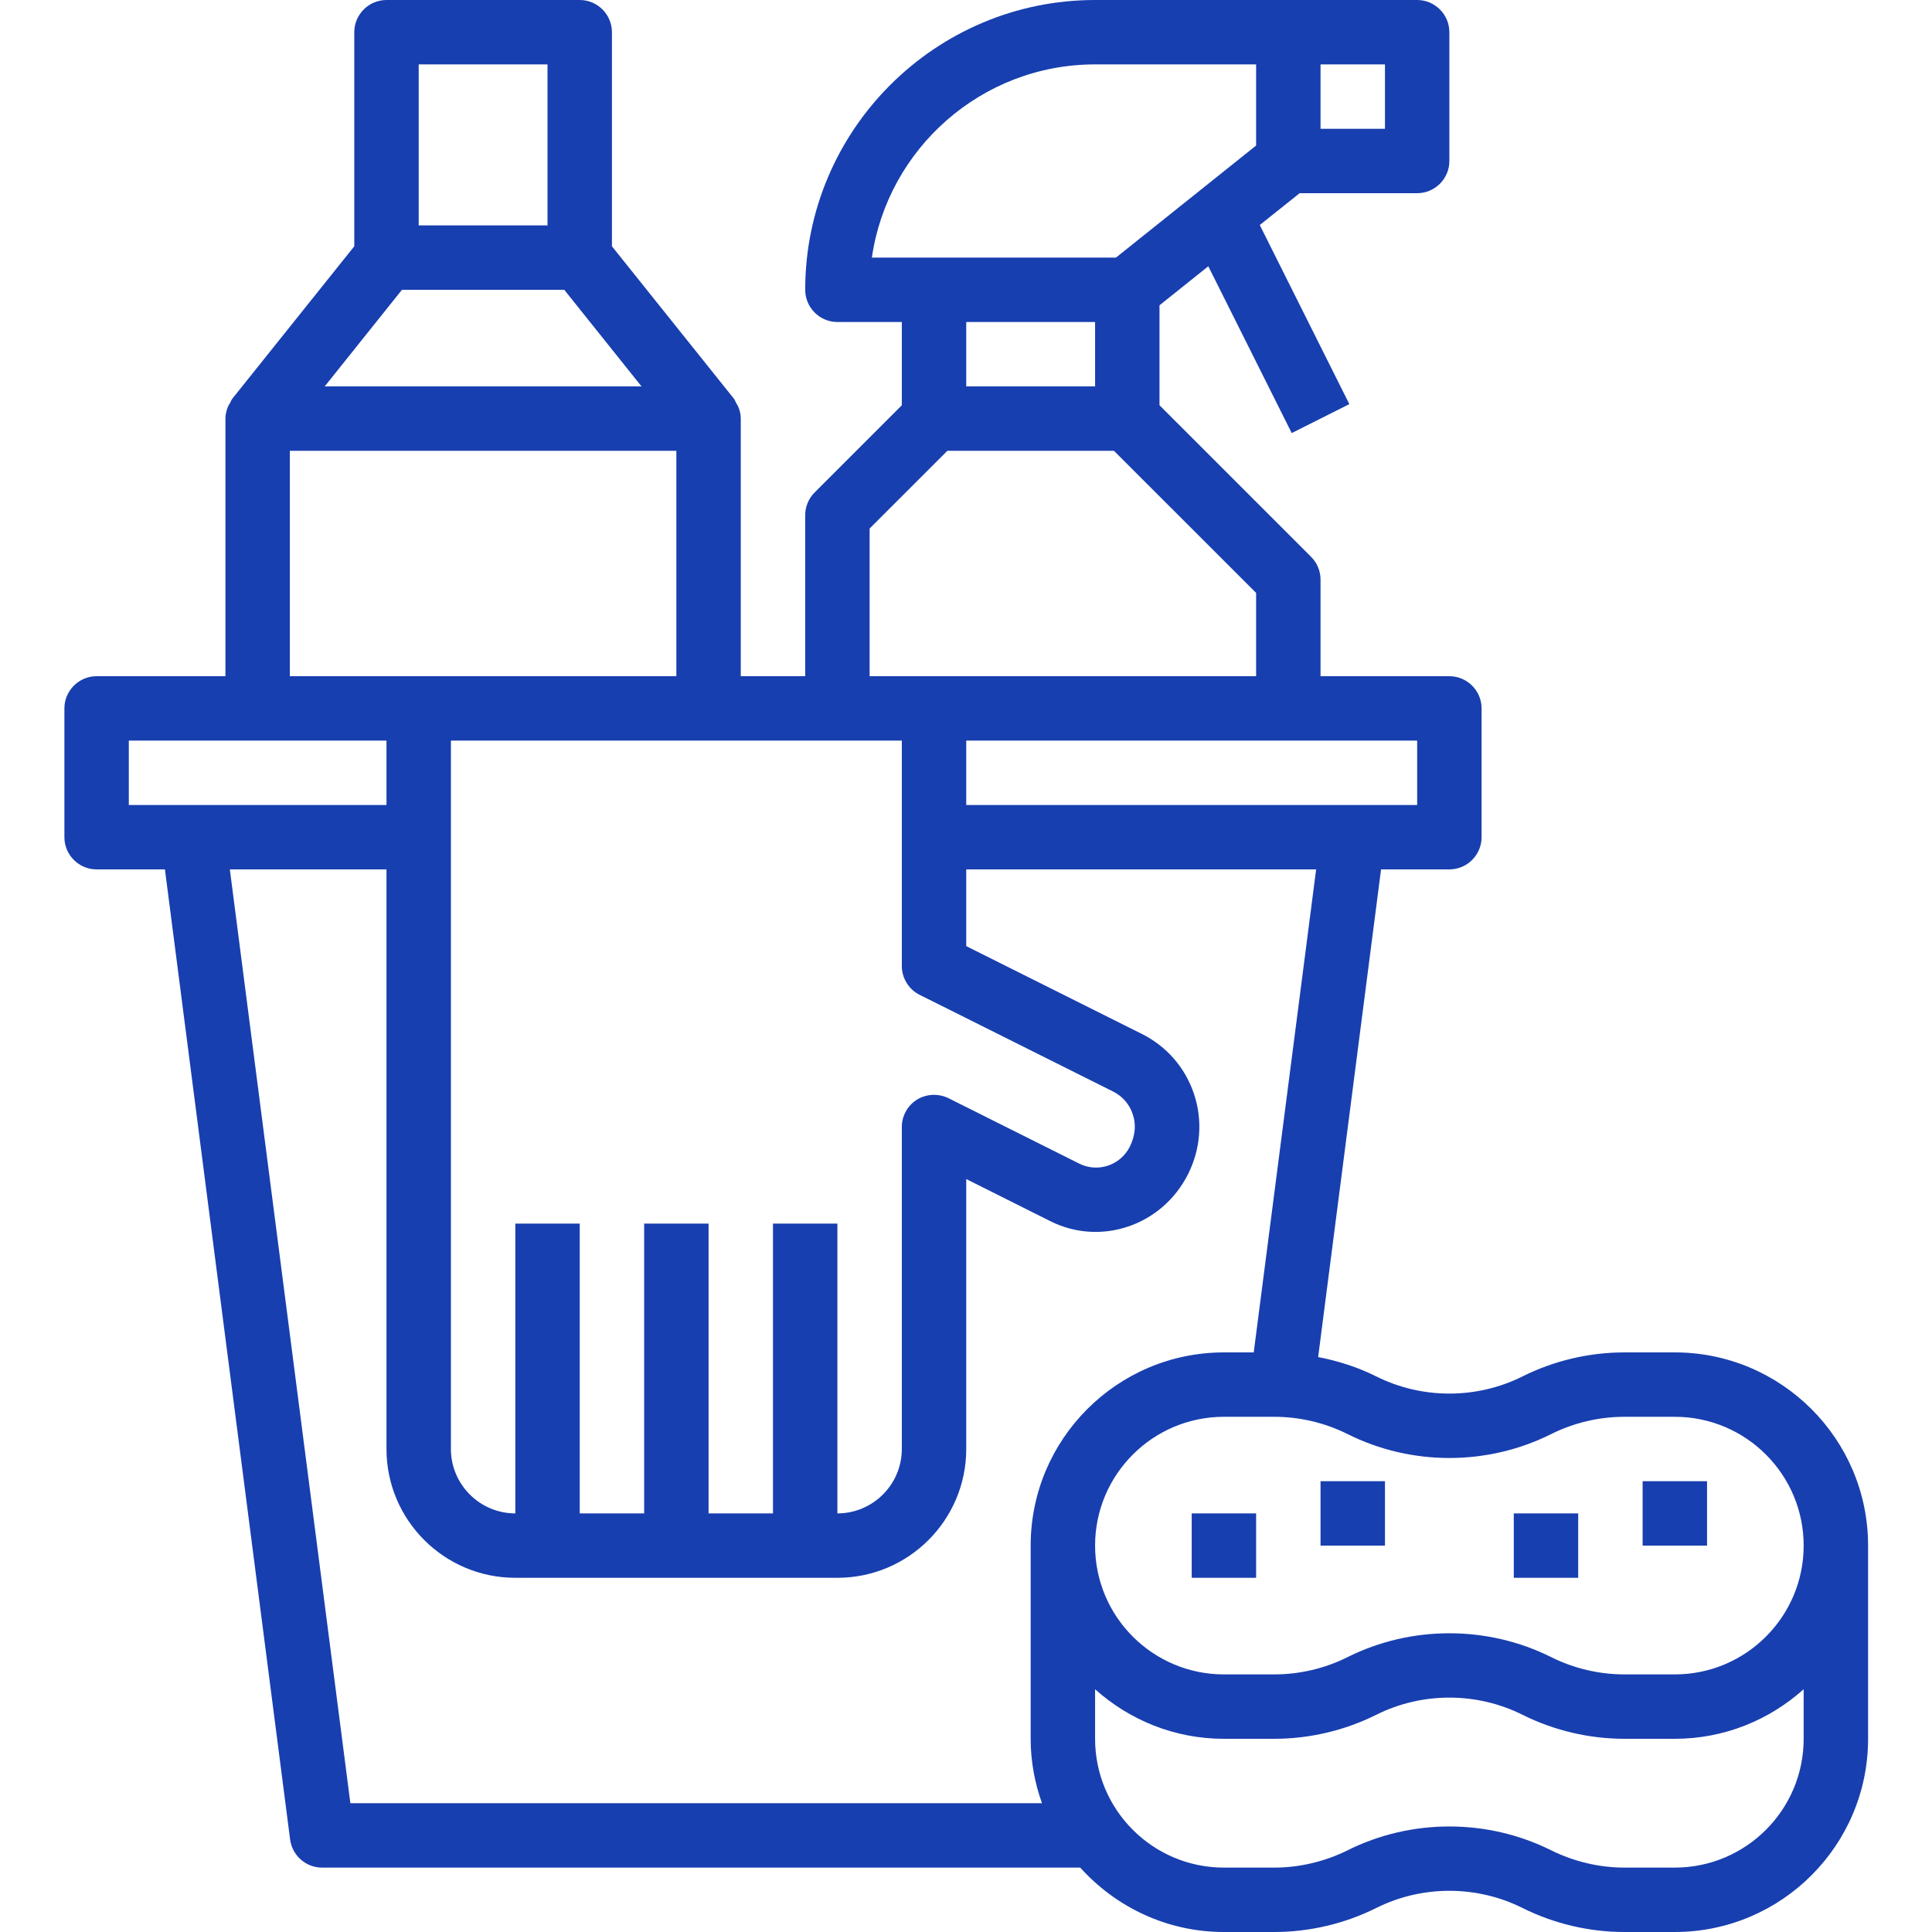 <svg xmlns="http://www.w3.org/2000/svg" xmlns:xlink="http://www.w3.org/1999/xlink" width="500" viewBox="0 0 375 375" height="500" preserveAspectRatio="xMidYMid meet"><defs><clipPath id="1a6be8ef7d"><path d="M 12.422 0 L 362.672 0 L 362.672 375 L 12.422 375 Z M 12.422 0 " clip-rule="nonzero"></path></clipPath></defs><g clip-path="url(#1a6be8ef7d)"><path fill="#183faf" d="M 25.004 143.75 L 75.016 143.75 L 75.016 156.25 L 25.004 156.25 Z M 56.262 87.5 L 131.281 87.5 L 131.281 131.25 L 56.262 131.25 Z M 81.27 12.5 L 106.273 12.5 L 106.273 43.75 L 81.27 43.75 Z M 78.02 56.25 L 109.523 56.25 L 124.516 75 L 63.027 75 Z M 168.793 102.586 L 183.883 87.5 L 216.215 87.5 L 243.812 115.086 L 243.812 131.25 L 168.793 131.25 Z M 212.555 62.5 L 212.555 75 L 187.547 75 L 187.547 62.5 Z M 212.555 12.5 L 243.812 12.5 L 243.812 28.246 L 216.605 50 L 169.23 50 C 172.285 28.832 190.551 12.5 212.555 12.5 Z M 268.82 25 L 256.316 25 L 256.316 12.5 L 268.82 12.5 Z M 275.07 156.25 L 187.547 156.25 L 187.547 143.75 L 275.07 143.75 Z M 162.539 143.75 L 175.043 143.75 L 175.043 187.5 C 175.043 189.867 176.387 192.039 178.488 193.09 L 216.047 211.863 C 217.879 212.77 219.246 214.355 219.879 216.309 C 220.539 218.262 220.367 220.387 219.293 222.582 C 217.461 226.195 213.09 227.66 209.477 225.855 L 184.105 213.16 C 182.148 212.207 179.855 212.305 178 213.426 C 176.168 214.574 175.043 216.578 175.043 218.75 L 175.043 281.25 C 175.043 288.133 169.426 293.75 162.539 293.75 L 162.539 237.5 L 150.035 237.5 L 150.035 293.75 L 137.535 293.75 L 137.535 237.5 L 125.031 237.5 L 125.031 293.75 L 112.527 293.75 L 112.527 237.5 L 100.023 237.5 L 100.023 293.75 C 93.137 293.75 87.52 288.133 87.52 281.25 L 87.52 143.75 Z M 243.348 262.5 L 237.559 262.5 C 216.875 262.5 200.051 279.32 200.051 300 L 200.051 337.5 C 200.051 341.895 200.855 346.094 202.25 350 L 68.008 350 L 44.613 168.75 L 75.016 168.75 L 75.016 281.25 C 75.016 295.043 86.227 306.25 100.023 306.25 L 162.539 306.25 C 176.336 306.25 187.547 295.043 187.547 281.25 L 187.547 228.855 L 203.883 237.035 C 213.629 241.918 225.57 237.938 230.625 227.855 C 233.043 222.996 233.457 217.504 231.773 212.379 C 230.062 207.25 226.473 203.102 221.637 200.684 L 187.547 183.641 L 187.547 168.75 L 255.461 168.75 Z M 301.102 278.344 C 305.5 276.148 310.406 275 315.289 275 L 325.082 275 C 338.883 275 350.09 286.207 350.09 300 C 350.09 313.793 338.883 325 325.082 325 L 315.289 325 C 310.406 325 305.5 323.852 301.102 321.656 C 294.898 318.555 288.109 317.016 281.32 317.016 C 274.531 317.016 267.742 318.555 261.543 321.656 C 257.145 323.852 252.238 325 247.352 325 L 237.559 325 C 223.762 325 212.555 313.793 212.555 300 C 212.555 286.207 223.762 275 237.559 275 L 247.352 275 C 252.238 275 257.145 276.148 261.543 278.344 C 273.922 284.547 288.723 284.547 301.102 278.344 Z M 325.082 362.5 L 315.289 362.5 C 310.406 362.5 305.5 361.328 301.102 359.156 C 294.898 356.055 288.109 354.516 281.32 354.516 C 274.531 354.516 267.742 356.055 261.543 359.156 C 257.145 361.328 252.238 362.5 247.352 362.5 L 237.559 362.5 C 223.762 362.5 212.555 351.293 212.555 337.5 L 212.555 327.879 C 219.195 333.836 227.938 337.5 237.559 337.5 L 247.352 337.5 C 254.191 337.5 261.027 335.887 267.133 332.836 C 276.023 328.395 286.621 328.395 295.512 332.836 C 301.617 335.887 308.453 337.5 315.289 337.5 L 325.082 337.5 C 334.707 337.5 343.449 333.836 350.09 327.879 L 350.09 337.5 C 350.09 351.293 338.883 362.5 325.082 362.5 Z M 18.75 168.75 L 32.012 168.75 L 56.312 357.055 C 56.727 360.156 59.363 362.5 62.512 362.5 L 209.672 362.5 C 216.559 370.141 226.496 375 237.559 375 L 247.352 375 C 254.191 375 261.027 373.387 267.133 370.336 C 276.023 365.895 286.621 365.895 295.512 370.336 C 301.617 373.387 308.453 375 315.289 375 L 325.082 375 C 345.77 375 362.594 358.18 362.594 337.5 L 362.594 300 C 362.594 279.32 345.77 262.5 325.082 262.5 L 315.289 262.5 C 308.453 262.5 301.617 264.109 295.512 267.164 C 286.621 271.605 276.023 271.605 267.133 267.164 C 263.566 265.379 259.758 264.16 255.852 263.402 L 268.062 168.75 L 281.32 168.75 C 284.766 168.75 287.574 165.941 287.574 162.5 L 287.574 137.5 C 287.574 134.059 284.766 131.25 281.32 131.25 L 256.316 131.25 L 256.316 112.5 C 256.316 110.84 255.656 109.254 254.484 108.082 L 225.059 78.66 L 225.059 59.254 L 234.531 51.684 L 250.723 84.059 L 261.906 78.441 L 244.52 43.676 L 252.262 37.5 L 275.07 37.5 C 278.512 37.5 281.32 34.691 281.32 31.25 L 281.32 6.25 C 281.32 2.809 278.512 0 275.07 0 L 212.555 0 C 181.539 0 156.289 25.242 156.289 56.25 C 156.289 59.691 159.098 62.5 162.539 62.5 L 175.043 62.5 L 175.043 78.66 L 158.121 95.582 C 156.949 96.754 156.289 98.34 156.289 100 L 156.289 131.25 L 143.785 131.25 L 143.785 81.25 C 143.785 80.469 143.613 79.711 143.32 79.004 C 143.223 78.734 143.078 78.539 142.93 78.297 C 142.758 77.977 142.637 77.637 142.418 77.344 L 118.777 47.805 L 118.777 6.25 C 118.777 2.809 115.969 0 112.527 0 L 75.016 0 C 71.574 0 68.766 2.809 68.766 6.25 L 68.766 47.805 L 45.125 77.344 C 44.906 77.637 44.785 77.977 44.613 78.297 C 44.465 78.539 44.32 78.734 44.223 79.004 C 43.93 79.711 43.758 80.469 43.758 81.25 L 43.758 131.25 L 18.75 131.25 C 15.309 131.25 12.5 134.059 12.5 137.5 L 12.5 162.5 C 12.5 165.941 15.309 168.75 18.75 168.75 " fill-opacity="1" fill-rule="nonzero"></path></g><path fill="#183faf" d="M 331.336 287.5 L 318.832 287.5 L 318.832 300 L 331.336 300 L 331.336 287.5 " fill-opacity="1" fill-rule="nonzero"></path><path fill="#183faf" d="M 268.82 287.5 L 256.316 287.5 L 256.316 300 L 268.82 300 L 268.82 287.5 " fill-opacity="1" fill-rule="nonzero"></path><path fill="#183faf" d="M 231.309 306.25 L 243.812 306.25 L 243.812 293.75 L 231.309 293.75 L 231.309 306.25 " fill-opacity="1" fill-rule="nonzero"></path><path fill="#183faf" d="M 306.328 293.75 L 293.824 293.75 L 293.824 306.25 L 306.328 306.25 L 306.328 293.75 " fill-opacity="1" fill-rule="nonzero"></path></svg>